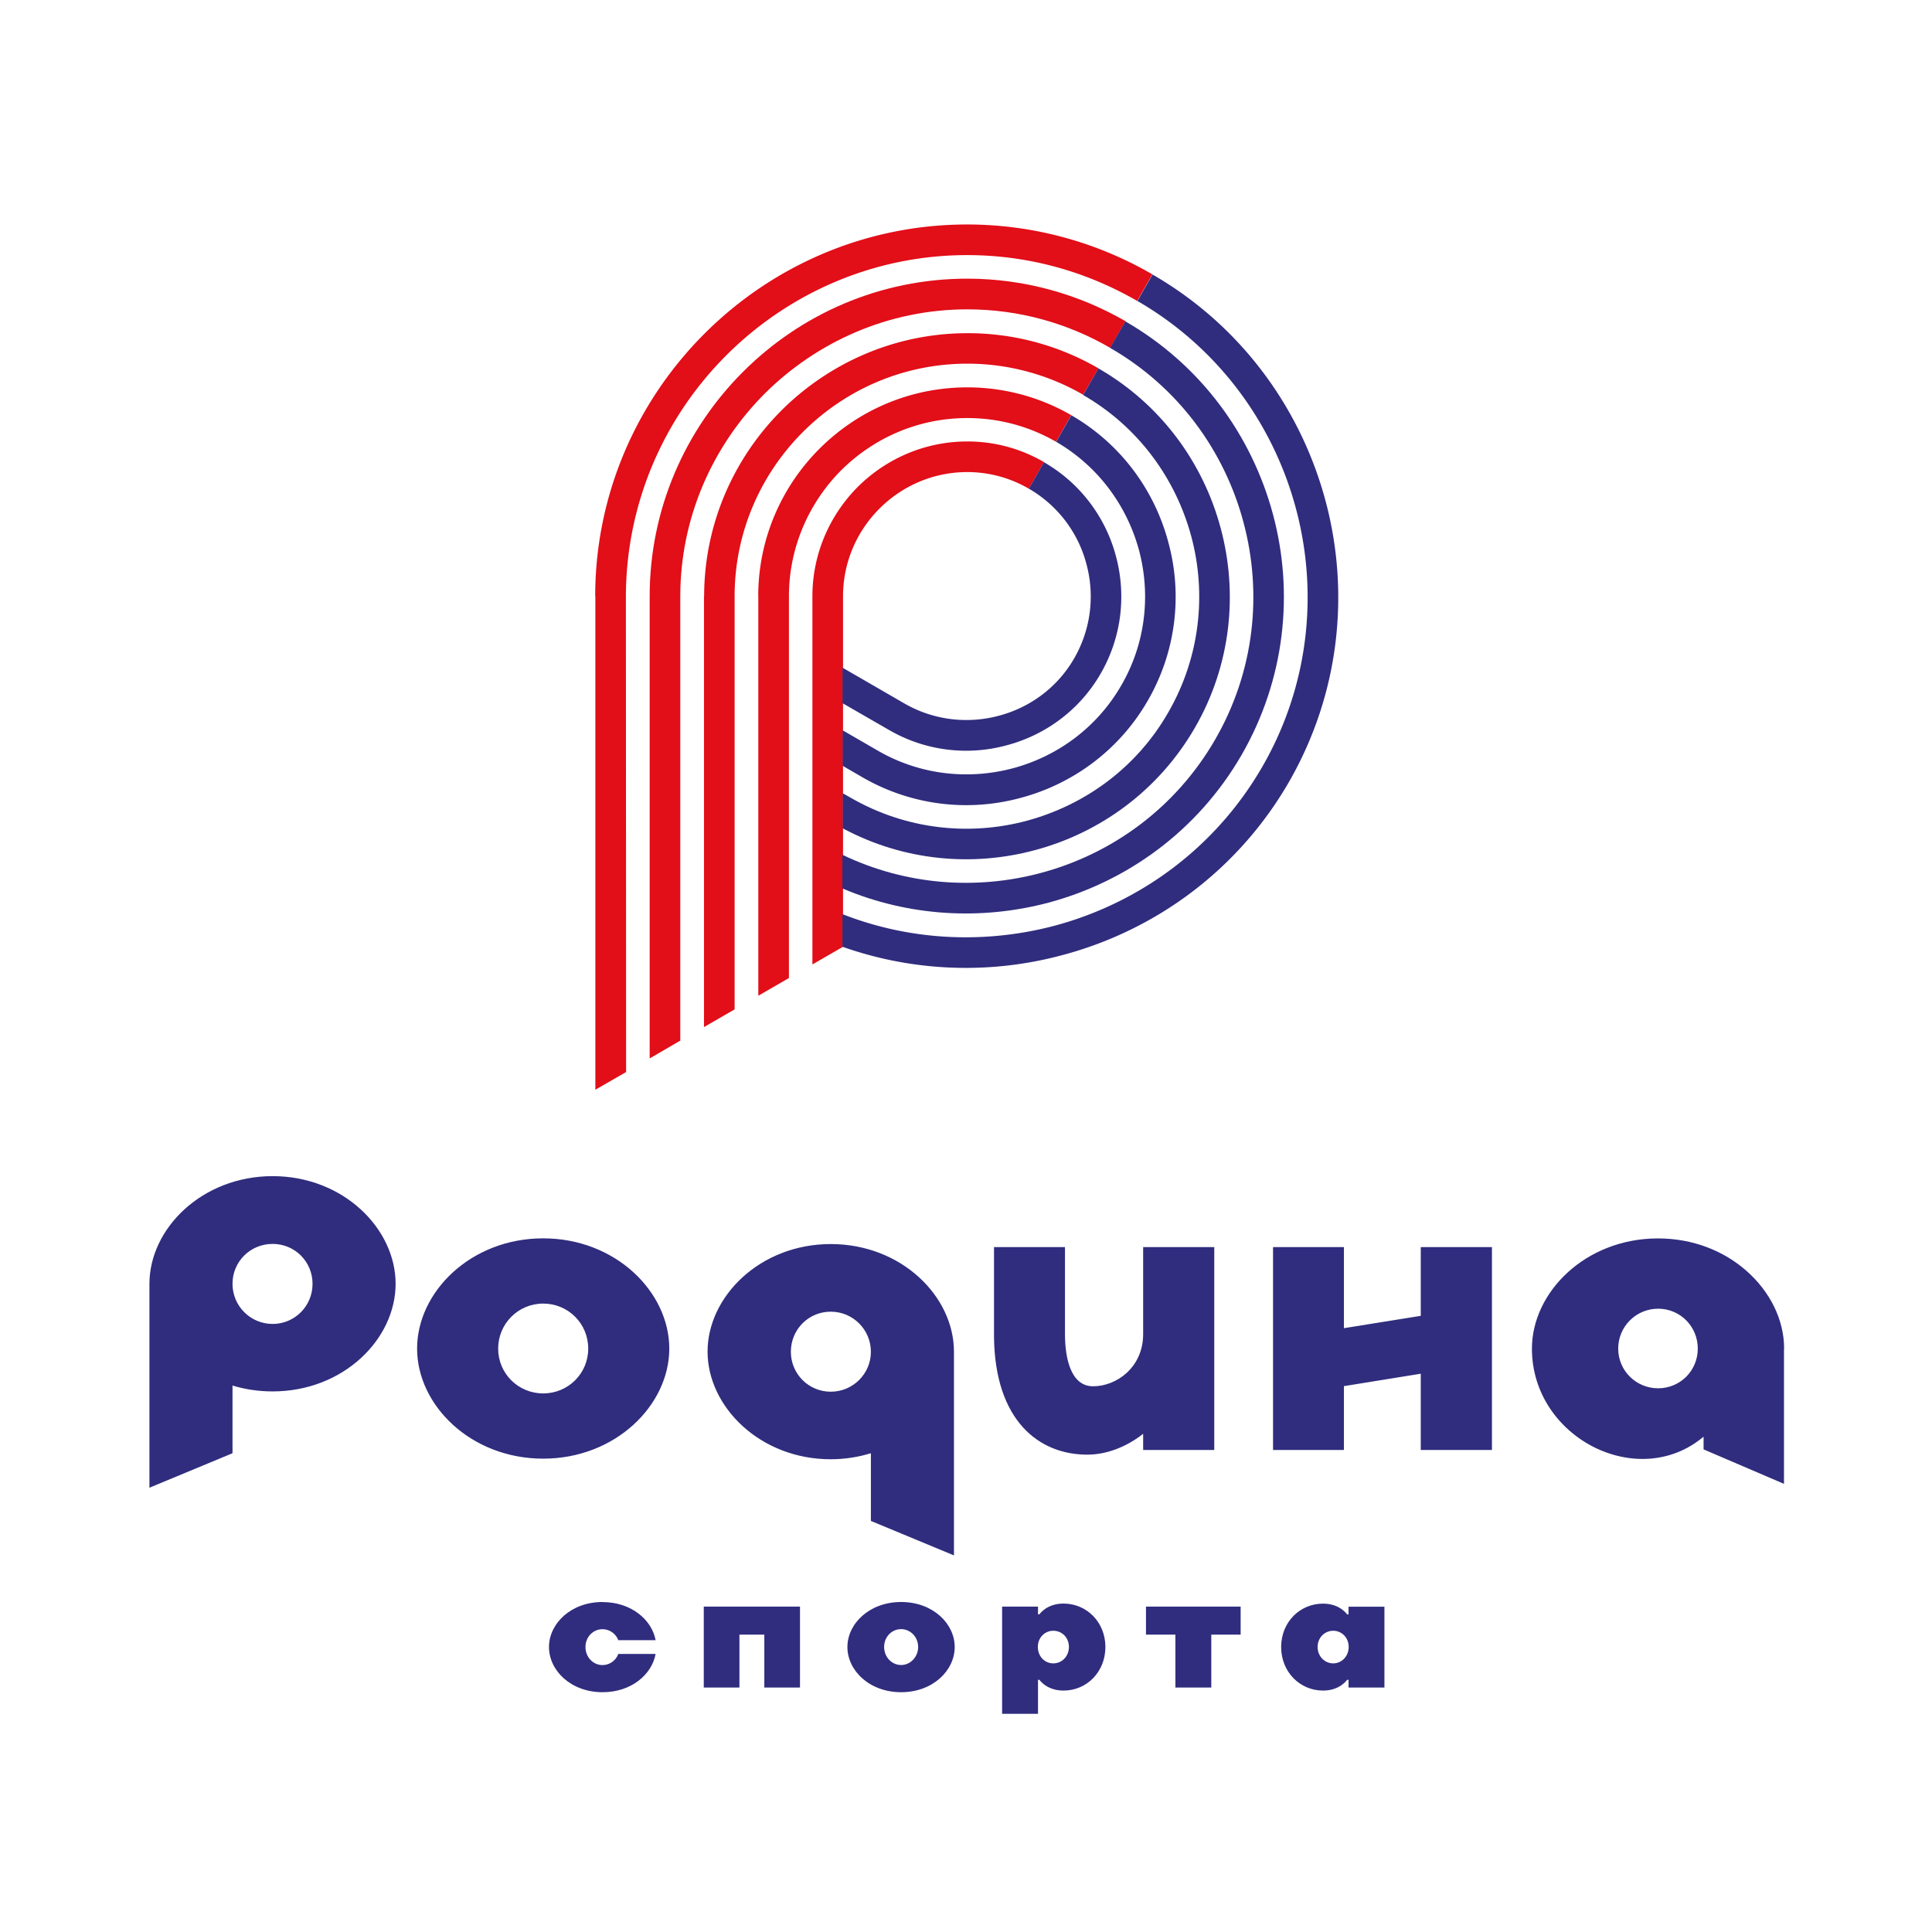 <svg xmlns="http://www.w3.org/2000/svg" width="260" height="260"><g fill="#302d7e"><path d="M200.78 167.83h-9.58v9.25l-10.34 1.66v-10.91h-9.54v27.3h9.54v-8.59l10.34-1.67v10.26h9.58v-27.3zM90.07 181.49c0-7.61-7.21-14.84-16.97-14.84s-16.97 7.23-16.97 14.84 7.23 14.81 16.97 14.81 16.97-7.21 16.97-14.81Zm-10.91 0c0 3.35-2.7 6.03-6.06 6.03s-6.06-2.68-6.06-6.03 2.7-6.06 6.06-6.06 6.06 2.68 6.06 6.06ZM53.24 172.77c0-7.42-7.03-14.49-16.55-14.49s-16.58 7.07-16.58 14.49v27.44l11.18-4.64v-9.11c1.66.51 3.49.79 5.4.79 9.52 0 16.55-7.03 16.55-14.49h.01Zm-11.18 0c0 3-2.4 5.4-5.37 5.4s-5.4-2.4-5.4-5.4 2.4-5.37 5.4-5.37 5.37 2.4 5.37 5.37ZM228.48 181.49c0 2.98-2.38 5.34-5.34 5.34s-5.37-2.38-5.37-5.34 2.4-5.37 5.37-5.37 5.34 2.38 5.34 5.37Zm11.62 0c0-3.93-1.94-7.74-5.13-10.52-3-2.62-7.12-4.31-11.84-4.31-9.76 0-16.97 7.23-16.97 14.84 0 12 14.31 19.26 23.1 11.84v1.71l10.82 4.64V181.5h.01ZM153.84 192.95v2.18h9.57v-27.3h-9.57v11.7c0 4.5-3.6 7.03-6.73 7.03s-3.79-4.07-3.79-7.03v-11.7h-9.55v12.19c.16 11.16 6.03 15.74 12.55 15.74 2.56 0 5.24-1.01 7.53-2.81ZM95.22 181.91c0-7.44 7.07-14.49 16.58-14.49s16.58 7.03 16.58 14.49v27.41l-11.18-4.64v-9.11c-1.66.51-3.49.81-5.4.81-9.52 0-16.58-7.07-16.58-14.49h-.01Zm11.21.01c0 2.98 2.4 5.37 5.37 5.37s5.4-2.4 5.4-5.37-2.4-5.4-5.4-5.4-5.37 2.4-5.37 5.4Z"/></g><g fill="#302d7e"><path d="M179.42 219.46c1.15 0 2.08.93 2.08 2.18s-.93 2.21-2.08 2.21-2.1-.95-2.1-2.21.95-2.18 2.1-2.18Zm-7.01 2.18c0 3.35 2.51 5.87 5.64 5.87 2.29 0 3.24-1.45 3.24-1.45h.19v1.04h4.83v-10.88h-4.83v1.04h-.19s-.95-1.45-3.24-1.45c-3.14 0-5.64 2.51-5.64 5.84ZM158.18 227.1h4.83v-7.12h3.95v-3.77h-12.74v3.77h3.96v7.12zM141.75 219.46c1.18 0 2.1.93 2.1 2.18s-.93 2.21-2.1 2.21-2.08-.95-2.08-2.21.93-2.18 2.08-2.18Zm7.01 2.18c0-3.33-2.51-5.84-5.64-5.84-2.29 0-3.24 1.45-3.24 1.45h-.19v-1.04h-4.83v14.43h4.83v-4.58h.19s.95 1.45 3.24 1.45c3.14 0 5.64-2.51 5.64-5.87ZM121.27 215.59c-4.28 0-7.23 2.92-7.23 6.06s2.94 6.08 7.23 6.08 7.21-2.94 7.21-6.08-2.92-6.06-7.21-6.06Zm0 3.65c1.25 0 2.29 1.06 2.29 2.4s-1.04 2.43-2.29 2.43-2.29-1.06-2.29-2.43 1.04-2.4 2.29-2.4ZM107.66 216.21H94.71v10.89h4.8v-7.12h3.35v7.12h4.8v-10.89zM81.09 215.59c-4.28 0-7.21 2.92-7.21 6.06s2.92 6.08 7.21 6.08c3.88 0 6.63-2.38 7.14-5.15h-5.02c-.33.9-1.18 1.5-2.13 1.5-1.25 0-2.29-1.06-2.29-2.43s1.04-2.4 2.29-2.4c.95 0 1.8.6 2.13 1.48h5.02c-.51-2.75-3.28-5.13-7.14-5.13Z"/></g><path fill="#e20e18" d="M109.33 80.26v49.53l4.12-2.38V80.25c0-4.61 1.88-8.78 4.91-11.81 3.03-3.03 7.21-4.91 11.81-4.91 3 0 5.84.81 8.29 2.24l2.04-3.58a20.393 20.393 0 0 0-10.33-2.78c-5.73 0-10.94 2.34-14.73 6.11-3.77 3.79-6.11 9-6.11 14.73Z"/><path fill="#e20e18" d="M102.05 80.26V134l4.12-2.38V80.26c0-6.6 2.7-12.62 7.03-16.97 4.37-4.34 10.36-7.03 16.97-7.03 4.34 0 8.4 1.15 11.95 3.19l2.04-3.58a27.941 27.941 0 0 0-13.99-3.74c-7.74 0-14.75 3.14-19.86 8.23s-8.27 12.14-8.27 19.88Z"/><path fill="#e20e18" d="M94.74 80.26v57.96l4.12-2.38V80.25c0-8.62 3.52-16.45 9.2-22.12 5.67-5.67 13.5-9.19 22.12-9.19 5.64 0 11 1.53 15.58 4.18l2.08-3.54a34.977 34.977 0 0 0-17.64-4.74c-9.73 0-18.6 3.98-25.04 10.4-6.41 6.43-10.4 15.28-10.4 25.04h-.01Z"/><path fill="#e20e18" d="M87.43 80.26v62.18l4.12-2.4V80.25c0-10.61 4.37-20.27 11.35-27.27 7.01-6.98 16.67-11.35 27.27-11.35 6.98 0 13.55 1.88 19.23 5.18l2.08-3.58c-6.3-3.63-13.59-5.73-21.31-5.73-11.76 0-22.45 4.8-30.19 12.55-7.74 7.74-12.55 18.44-12.55 30.19Z"/><path fill="#e20e18" d="M80.12 80.26v66.39l4.14-2.38-.03-64.01c.03-12.62 5.18-24.11 13.5-32.43s19.8-13.5 32.43-13.5c8.32 0 16.12 2.26 22.88 6.17l2.04-3.58a49.66 49.66 0 0 0-24.93-6.71c-13.77 0-26.3 5.64-35.35 14.7-9.06 9.06-14.7 21.57-14.7 35.35h.01Z"/><path fill="#302d7e" d="M138.47 65.77c3.95 2.29 6.66 6 7.74 10.15 1.11 4.12.65 8.67-1.64 12.66s-6.03 6.66-10.15 7.74c-4.14 1.11-8.7.65-12.69-1.64l-8.35-4.83v4.78l6.3 3.63a20.682 20.682 0 0 0 15.79 2.04c5.15-1.36 9.8-4.69 12.66-9.66s3.44-10.64 2.04-15.82a20.685 20.685 0 0 0-9.68-12.62l-2.04 3.58h.02Z"/><path fill="#302d7e" d="M142.12 59.45c5.7 3.3 9.55 8.65 11.16 14.59 1.58 5.92.93 12.49-2.38 18.19-3.3 5.73-8.65 9.57-14.59 11.16-5.94 1.58-12.49.93-18.19-2.38l-4.72-2.73v4.78l2.64 1.53a27.882 27.882 0 0 0 21.33 2.78c6.96-1.85 13.23-6.38 17.08-13.06a27.882 27.882 0 0 0 2.78-21.33c-1.85-6.98-6.36-13.23-13.06-17.1l-2.04 3.58Z"/><path fill="#302d7e" d="M145.75 53.15c7.44 4.28 12.46 11.24 14.56 19.01 2.08 7.74 1.2 16.28-3.1 23.73-4.28 7.47-11.26 12.46-19.01 14.56-7.74 2.08-16.28 1.2-23.73-3.1l-1.06-.6v4.72c8.18 4.39 17.43 5.21 25.86 2.94 8.78-2.34 16.64-8.02 21.52-16.45 4.88-8.43 5.84-18.12 3.49-26.86-2.34-8.78-8.02-16.67-16.45-21.52l-2.08 3.58Z"/><path fill="#302d7e" d="M149.4 46.82c9.2 5.29 15.39 13.89 17.94 23.46 2.56 9.55 1.5 20.07-3.82 29.26-5.32 9.2-13.89 15.39-23.46 17.94-8.67 2.32-18.14 1.66-26.7-2.45v4.53c9 3.82 18.77 4.3 27.76 1.91 10.58-2.84 20.07-9.68 25.96-19.86 5.87-10.17 7.07-21.85 4.23-32.4-2.84-10.58-9.68-20.1-19.86-25.96l-2.08 3.58h.02Z"/><path fill="#302d7e" d="M153.06 40.5c10.91 6.3 18.28 16.53 21.33 27.9 3.05 11.35 1.78 23.9-4.53 34.81-6.33 10.94-16.53 18.3-27.9 21.36-9.25 2.45-19.28 2.1-28.59-1.55v4.39a49.87 49.87 0 0 0 29.65 1.11c12.39-3.3 23.51-11.32 30.41-23.23 6.87-11.92 8.27-25.56 4.94-37.94-3.33-12.39-11.35-23.53-23.27-30.41l-2.04 3.58h.01Z"/></svg>
